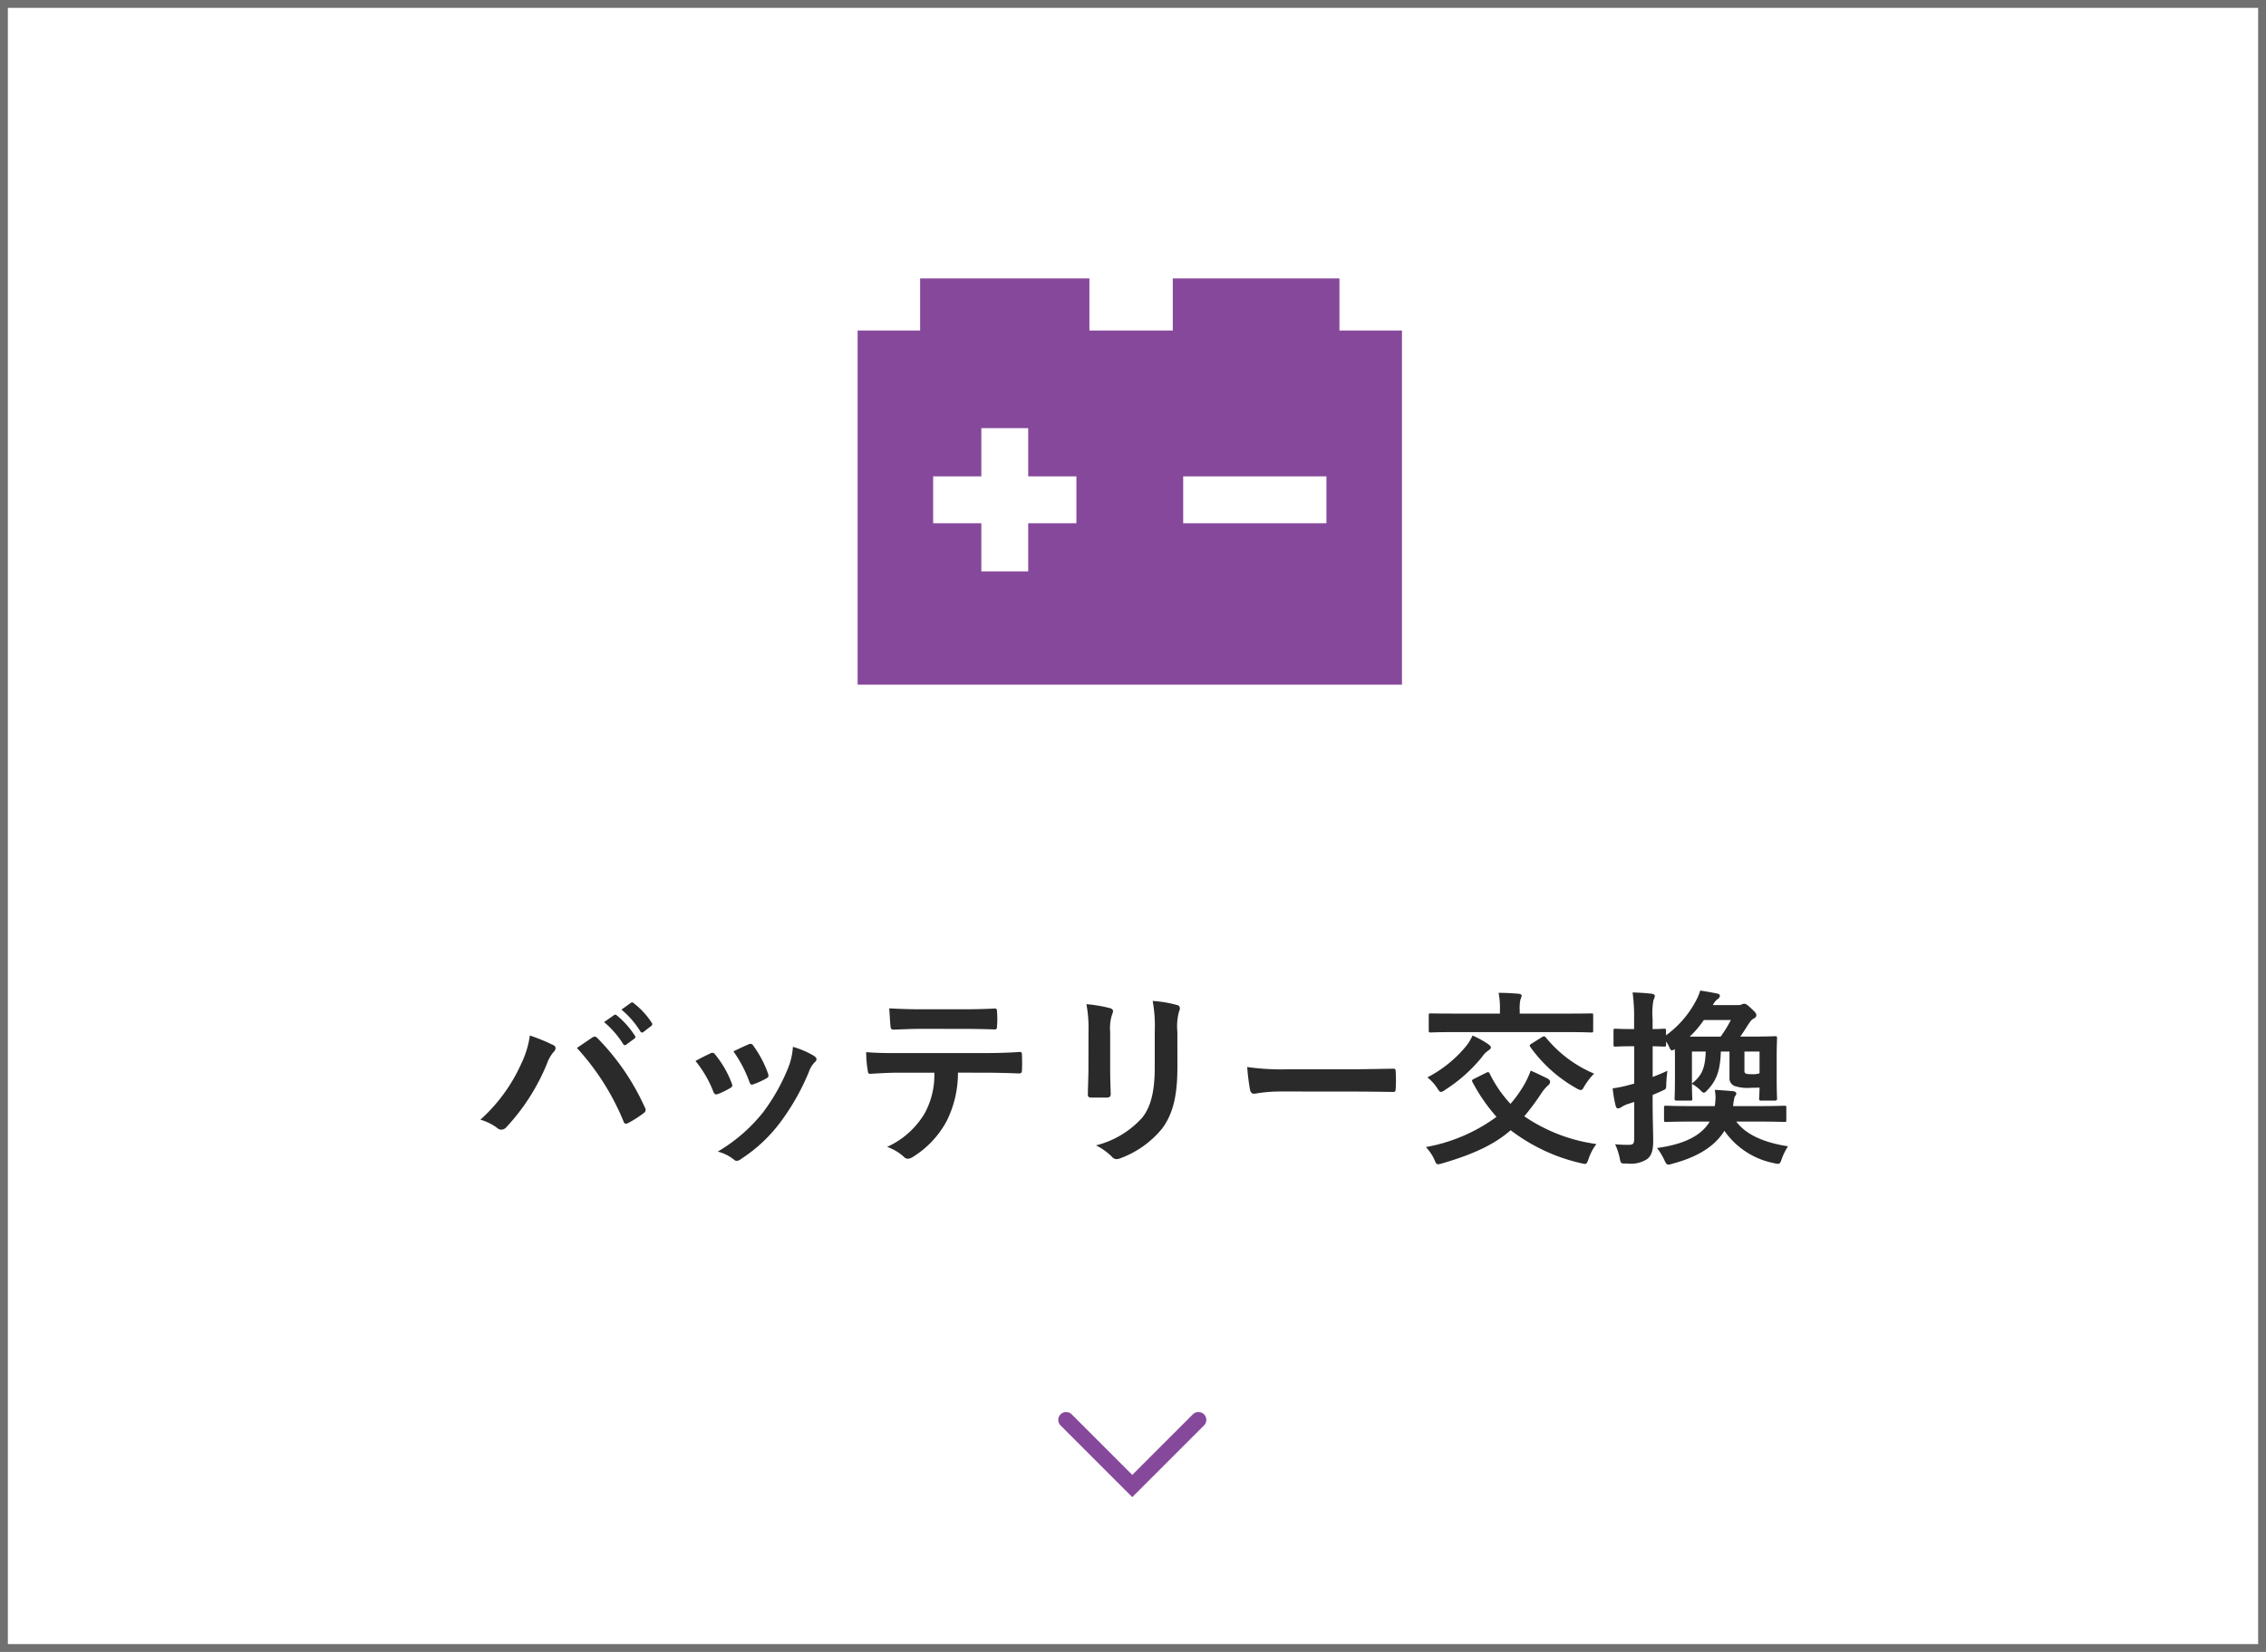 <svg id="バッテリー" xmlns="http://www.w3.org/2000/svg" width="288" height="210" viewBox="0 0 288 210">
  <g id="長方形_33" data-name="長方形 33" fill="#fff" stroke="#707070" stroke-width="1">
    <rect width="288" height="210" stroke="none"/>
    <rect x="0.5" y="0.5" width="287" height="209" fill="none"/>
  </g>
  <path id="arrow" d="M879.317,697.909l-8.409-8.409-8.409,8.409" transform="translate(1014.817 878.409) rotate(180)" fill="none" stroke="#86489b" stroke-linecap="round" stroke-miterlimit="10" stroke-width="2"/>
  <path id="パス_24" data-name="パス 24" d="M-82.944-3.84a6.658,6.658,0,0,1,2.112,1.032.808.808,0,0,0,.552.24.9.9,0,0,0,.672-.36,26.444,26.444,0,0,0,5.136-8.064,4.6,4.6,0,0,1,.84-1.464.712.712,0,0,0,.24-.48.412.412,0,0,0-.288-.384,23.722,23.722,0,0,0-2.976-1.224,12,12,0,0,1-1.08,3.552A21.259,21.259,0,0,1-82.944-3.84Zm12.264-9.12a31.381,31.381,0,0,1,5.928,9.336c.1.312.264.36.576.216A14.51,14.51,0,0,0-62.184-4.68a.465.465,0,0,0,.24-.384.6.6,0,0,0-.1-.336,30.164,30.164,0,0,0-6.024-8.808.489.489,0,0,0-.36-.192.572.572,0,0,0-.336.144C-69.168-13.992-69.816-13.536-70.68-12.96Zm3.456-3.288A11.909,11.909,0,0,1-64.8-13.464a.251.251,0,0,0,.408.072l1.008-.744a.242.242,0,0,0,.072-.384,11.046,11.046,0,0,0-2.28-2.568c-.144-.12-.24-.144-.36-.048Zm2.208-1.584a11.354,11.354,0,0,1,2.4,2.76.246.246,0,0,0,.408.072l.96-.744a.277.277,0,0,0,.072-.432,10.023,10.023,0,0,0-2.28-2.472c-.144-.12-.216-.144-.36-.048Zm9.408,6.528A14.187,14.187,0,0,1-53.352-7.44c.12.336.264.456.6.336a9.963,9.963,0,0,0,1.536-.744c.192-.12.288-.192.288-.336a1.623,1.623,0,0,0-.1-.36A12.852,12.852,0,0,0-53.088-12.1a.43.43,0,0,0-.624-.168C-54.216-12.024-54.792-11.76-55.608-11.3Zm4.824-1.224a16.329,16.329,0,0,1,2.016,3.84c.12.336.216.456.48.36a9.912,9.912,0,0,0,1.656-.744c.312-.168.36-.288.24-.648a13.86,13.86,0,0,0-1.848-3.5.422.422,0,0,0-.624-.192C-49.272-13.248-49.824-12.984-50.784-12.528Zm7.56-.576a8.646,8.646,0,0,1-.552,2.544,24.851,24.851,0,0,1-3.24,5.784A20.867,20.867,0,0,1-52.776.216a5.418,5.418,0,0,1,2.04,1.008.55.55,0,0,0,.384.168,1.042,1.042,0,0,0,.576-.264A19.219,19.219,0,0,0-44.832-3.5a29.265,29.265,0,0,0,3.624-6.384,3.307,3.307,0,0,1,.72-1.224c.192-.168.264-.288.264-.432s-.12-.264-.312-.408A11.413,11.413,0,0,0-43.224-13.1Zm24.192,3.288c1.656,0,3.312.048,4.56.1.216,0,.36-.1.36-.408.024-.312.024-1.536,0-1.848,0-.336-.024-.48-.264-.48-1.416.1-2.808.144-4.68.144H-29.832c-1.392,0-2.736,0-4.08-.12a14.44,14.44,0,0,0,.192,2.3c.024.312.1.48.312.456,1.224-.072,2.4-.144,3.6-.144h4.56a10.194,10.194,0,0,1-1.224,5.16A10.658,10.658,0,0,1-31.248-.384,6.3,6.3,0,0,1-29.112.888a.707.707,0,0,0,.5.24,1.462,1.462,0,0,0,.72-.288A12.089,12.089,0,0,0-23.664-3.7a13.709,13.709,0,0,0,1.416-6.12Zm-2.592-5.568c1.32,0,2.736.024,4.032.072.264,0,.312-.12.312-.456a10.676,10.676,0,0,0,0-1.752c0-.312-.048-.456-.288-.456-1.2.072-2.712.1-4.056.1H-27c-1.08,0-2.3-.024-3.984-.12.072.864.1,1.728.168,2.3.024.288.1.408.408.408,1.344-.048,2.3-.1,3.408-.1Zm15.96,5.064c0,1.032-.072,2.424-.072,3.264-.024.288.12.408.456.408h1.92c.384,0,.528-.12.528-.48C-2.856-7.968-2.9-8.9-2.9-10.152V-15a5.524,5.524,0,0,1,.264-2.28,1.006,1.006,0,0,0,.1-.36c0-.168-.12-.312-.408-.384a17.762,17.762,0,0,0-2.976-.5,16.432,16.432,0,0,1,.264,3.5ZM5.64-15a7.231,7.231,0,0,1,.216-2.616.76.76,0,0,0,.1-.384.4.4,0,0,0-.336-.408,15.019,15.019,0,0,0-3.12-.528,17.621,17.621,0,0,1,.264,3.912v4.536c0,3.048-.5,5.04-1.608,6.408A11.727,11.727,0,0,1-4.7-.576,7.8,7.8,0,0,1-2.664.888a.779.779,0,0,0,.576.288,1.517,1.517,0,0,0,.5-.12A12.382,12.382,0,0,0,3.7-2.712c1.416-1.9,1.944-4.272,1.944-7.824ZM27.6-7.416c1.776,0,3.552.024,5.352.048.336.024.432-.072.432-.36a17.69,17.69,0,0,0,0-2.256c0-.288-.072-.36-.432-.336-1.848.024-3.7.072-5.52.072H19.7a30.833,30.833,0,0,1-5.184-.288,26.048,26.048,0,0,0,.36,2.9c.072.36.264.5.552.5a19.192,19.192,0,0,1,3.528-.288ZM43.368-9.048c-.288.144-.336.216-.216.432A22.419,22.419,0,0,0,46.2-4.2,21.548,21.548,0,0,1,37.224-.36,5.941,5.941,0,0,1,38.3,1.224c.192.456.24.6.48.6a2.568,2.568,0,0,0,.552-.12C43.44.5,45.984-.744,48-2.5A23.144,23.144,0,0,0,56.9,1.68a3.335,3.335,0,0,0,.552.1c.216,0,.288-.192.456-.648A6.335,6.335,0,0,1,58.9-.744a21.3,21.3,0,0,1-9.168-3.528A32.2,32.2,0,0,0,51.84-7.1a5.248,5.248,0,0,1,.888-1.08.655.655,0,0,0,.288-.48c0-.144-.144-.312-.36-.432-.576-.264-1.2-.6-2.112-.984a11.047,11.047,0,0,1-1.008,2.088,15.218,15.218,0,0,1-1.56,2.136,15.989,15.989,0,0,1-2.64-3.84c-.12-.216-.168-.24-.432-.12Zm11.808-5.928c2.16,0,2.9.048,3.048.048.24,0,.264-.024.264-.24v-1.944c0-.24-.024-.24-.264-.24-.144,0-.888.024-3.048.024H49.152v-.408a5.045,5.045,0,0,1,.1-1.416,1.246,1.246,0,0,0,.144-.456c0-.12-.144-.216-.36-.24-.864-.072-1.7-.12-2.568-.12a10.534,10.534,0,0,1,.168,2.208v.432H40.9c-2.184,0-2.9-.024-3.048-.024-.24,0-.264,0-.264.24v1.944c0,.216.024.24.264.24.144,0,.864-.048,3.048-.048Zm-4.512,1.464c-.264.168-.312.24-.144.456a18.009,18.009,0,0,0,5.808,5.208,1.6,1.6,0,0,0,.576.24c.192,0,.288-.168.5-.552a8.27,8.27,0,0,1,1.2-1.536A15.864,15.864,0,0,1,52.464-14.3c-.1-.1-.144-.144-.216-.144a.665.665,0,0,0-.288.12Zm-13.248,4.3a5.613,5.613,0,0,1,1.3,1.44c.192.288.288.408.408.408a1.344,1.344,0,0,0,.576-.288,19.614,19.614,0,0,0,4.632-4.128,3.192,3.192,0,0,1,.84-.864c.216-.144.312-.24.312-.384s-.1-.24-.432-.48a12.468,12.468,0,0,0-1.9-1.032,5.845,5.845,0,0,1-.912,1.464A15.82,15.82,0,0,1,37.416-9.216ZM68.88-9.432c0,2.208-.048,2.736-.048,2.88,0,.264.072.288.312.288h1.68c.24,0,.264-.024.264-.288,0-.144-.048-.672-.048-1.848a5.818,5.818,0,0,1,.984.72c.24.264.384.408.528.408s.264-.12.48-.36c1.152-1.224,1.608-2.5,1.68-4.872h1.1v3.288a1.044,1.044,0,0,0,.672,1.1,5.411,5.411,0,0,0,2.136.216c.408,0,.744,0,1.008-.024,0,.7-.048,1.224-.048,1.368,0,.264.024.288.264.288h1.7c.24,0,.312-.024.312-.288,0-.144-.048-.672-.048-2.88v-2.184c0-1.608.048-2.4.048-2.544,0-.264-.024-.288-.264-.288-.144,0-.936.048-3.168.048H77.184c.336-.48.648-.96,1.008-1.536.312-.48.48-.648.672-.744.24-.12.36-.24.36-.456,0-.192-.1-.336-.6-.792-.576-.552-.744-.648-.936-.648a.723.723,0,0,0-.336.1,1.416,1.416,0,0,1-.576.072H73.7a2.072,2.072,0,0,1,.576-.744.545.545,0,0,0,.312-.432c0-.168-.12-.24-.336-.288-.7-.144-1.224-.24-2.16-.384a6.821,6.821,0,0,1-.648,1.488,12.723,12.723,0,0,1-3.7,4.2v-.576c0-.24-.024-.264-.264-.264-.12,0-.48.048-1.44.048v-1.3a8.791,8.791,0,0,1,.12-2.424,1.254,1.254,0,0,0,.168-.5c0-.12-.168-.24-.384-.264-.816-.1-1.584-.144-2.448-.168a22.941,22.941,0,0,1,.192,3.408v1.248h-.288c-1.488,0-1.944-.048-2.064-.048-.24,0-.264.024-.264.264v1.752c0,.24.024.264.264.264.12,0,.576-.048,2.064-.048H63.7v4.752l-.552.144a14.85,14.85,0,0,1-2.184.456,15.25,15.25,0,0,0,.384,2.232c.072.24.144.312.288.312a.7.7,0,0,0,.408-.144,3.869,3.869,0,0,1,.84-.408c.24-.072.528-.168.816-.264v4.608c0,.648-.1.84-.624.84a14.654,14.654,0,0,1-1.8-.072,8.456,8.456,0,0,1,.576,1.728c.144.744.144.744.912.72A3.876,3.876,0,0,0,65.3,1.2c.576-.432.816-1.056.816-2.376,0-1.2-.072-2.5-.072-4.8V-6.984c.432-.192.864-.36,1.3-.576.408-.168.408-.216.432-.7a17.118,17.118,0,0,1,.144-1.8c-.648.312-1.272.552-1.872.792v-3.912c.96.024,1.32.048,1.44.048.24,0,.264-.024.264-.264v-.384a3.5,3.5,0,0,1,.408.72c.12.288.216.408.336.408a.656.656,0,0,0,.36-.168c.024.336.024.744.024,1.2ZM70.752-14.4a12.193,12.193,0,0,0,1.8-2.112h3.432a15.259,15.259,0,0,1-1.3,2.112Zm2.04,1.9c-.072,2.16-.528,3.1-1.752,4.056V-12.5Zm6.84,0v2.76a2.419,2.419,0,0,1-.888.12c-.648,0-.816-.048-.912-.12s-.12-.12-.12-.36v-2.4ZM73.3-3.6C72.144-1.656,69.744-.672,66.6-.24a7.892,7.892,0,0,1,.912,1.488c.216.5.36.624.528.624a2.173,2.173,0,0,0,.528-.12c3.36-.888,5.424-2.3,6.6-4.176a10,10,0,0,0,6.264,4.1,3.615,3.615,0,0,0,.528.1c.264,0,.336-.168.5-.648a7.48,7.48,0,0,1,.792-1.584c-2.928-.456-5.3-1.416-6.576-3.144h2.808c2.328,0,3.144.048,3.288.048.24,0,.264-.024.264-.264v-1.56c0-.216-.024-.24-.264-.24-.144,0-.96.048-3.288.048H76.272a6.88,6.88,0,0,1,.192-1.176c.1-.144.216-.264.216-.432,0-.12-.168-.264-.408-.288-.816-.072-1.488-.12-2.328-.168a6.835,6.835,0,0,1,.1,1.008c-.024.36-.048.744-.1,1.056h-2.9c-2.352,0-3.144-.048-3.288-.048-.24,0-.264.024-.264.24v1.56c0,.24.024.264.264.264.144,0,.936-.048,3.288-.048Z" transform="translate(144 146.18)" fill="#2a2a2a"/>
  <path id="icn" d="M41.378,25.158H59.584v5.959H41.378Zm-31.778,0h6.124V19.034h5.958v6.124h6.124v5.959H21.682V37.24H15.724V31.117H9.6ZM40.055,0V6.62H29.462V0H7.944V6.62H0V51.64H69.184V6.62H61.239V0Z" transform="translate(109 35.396)" fill="#86489b"/>
</svg>
